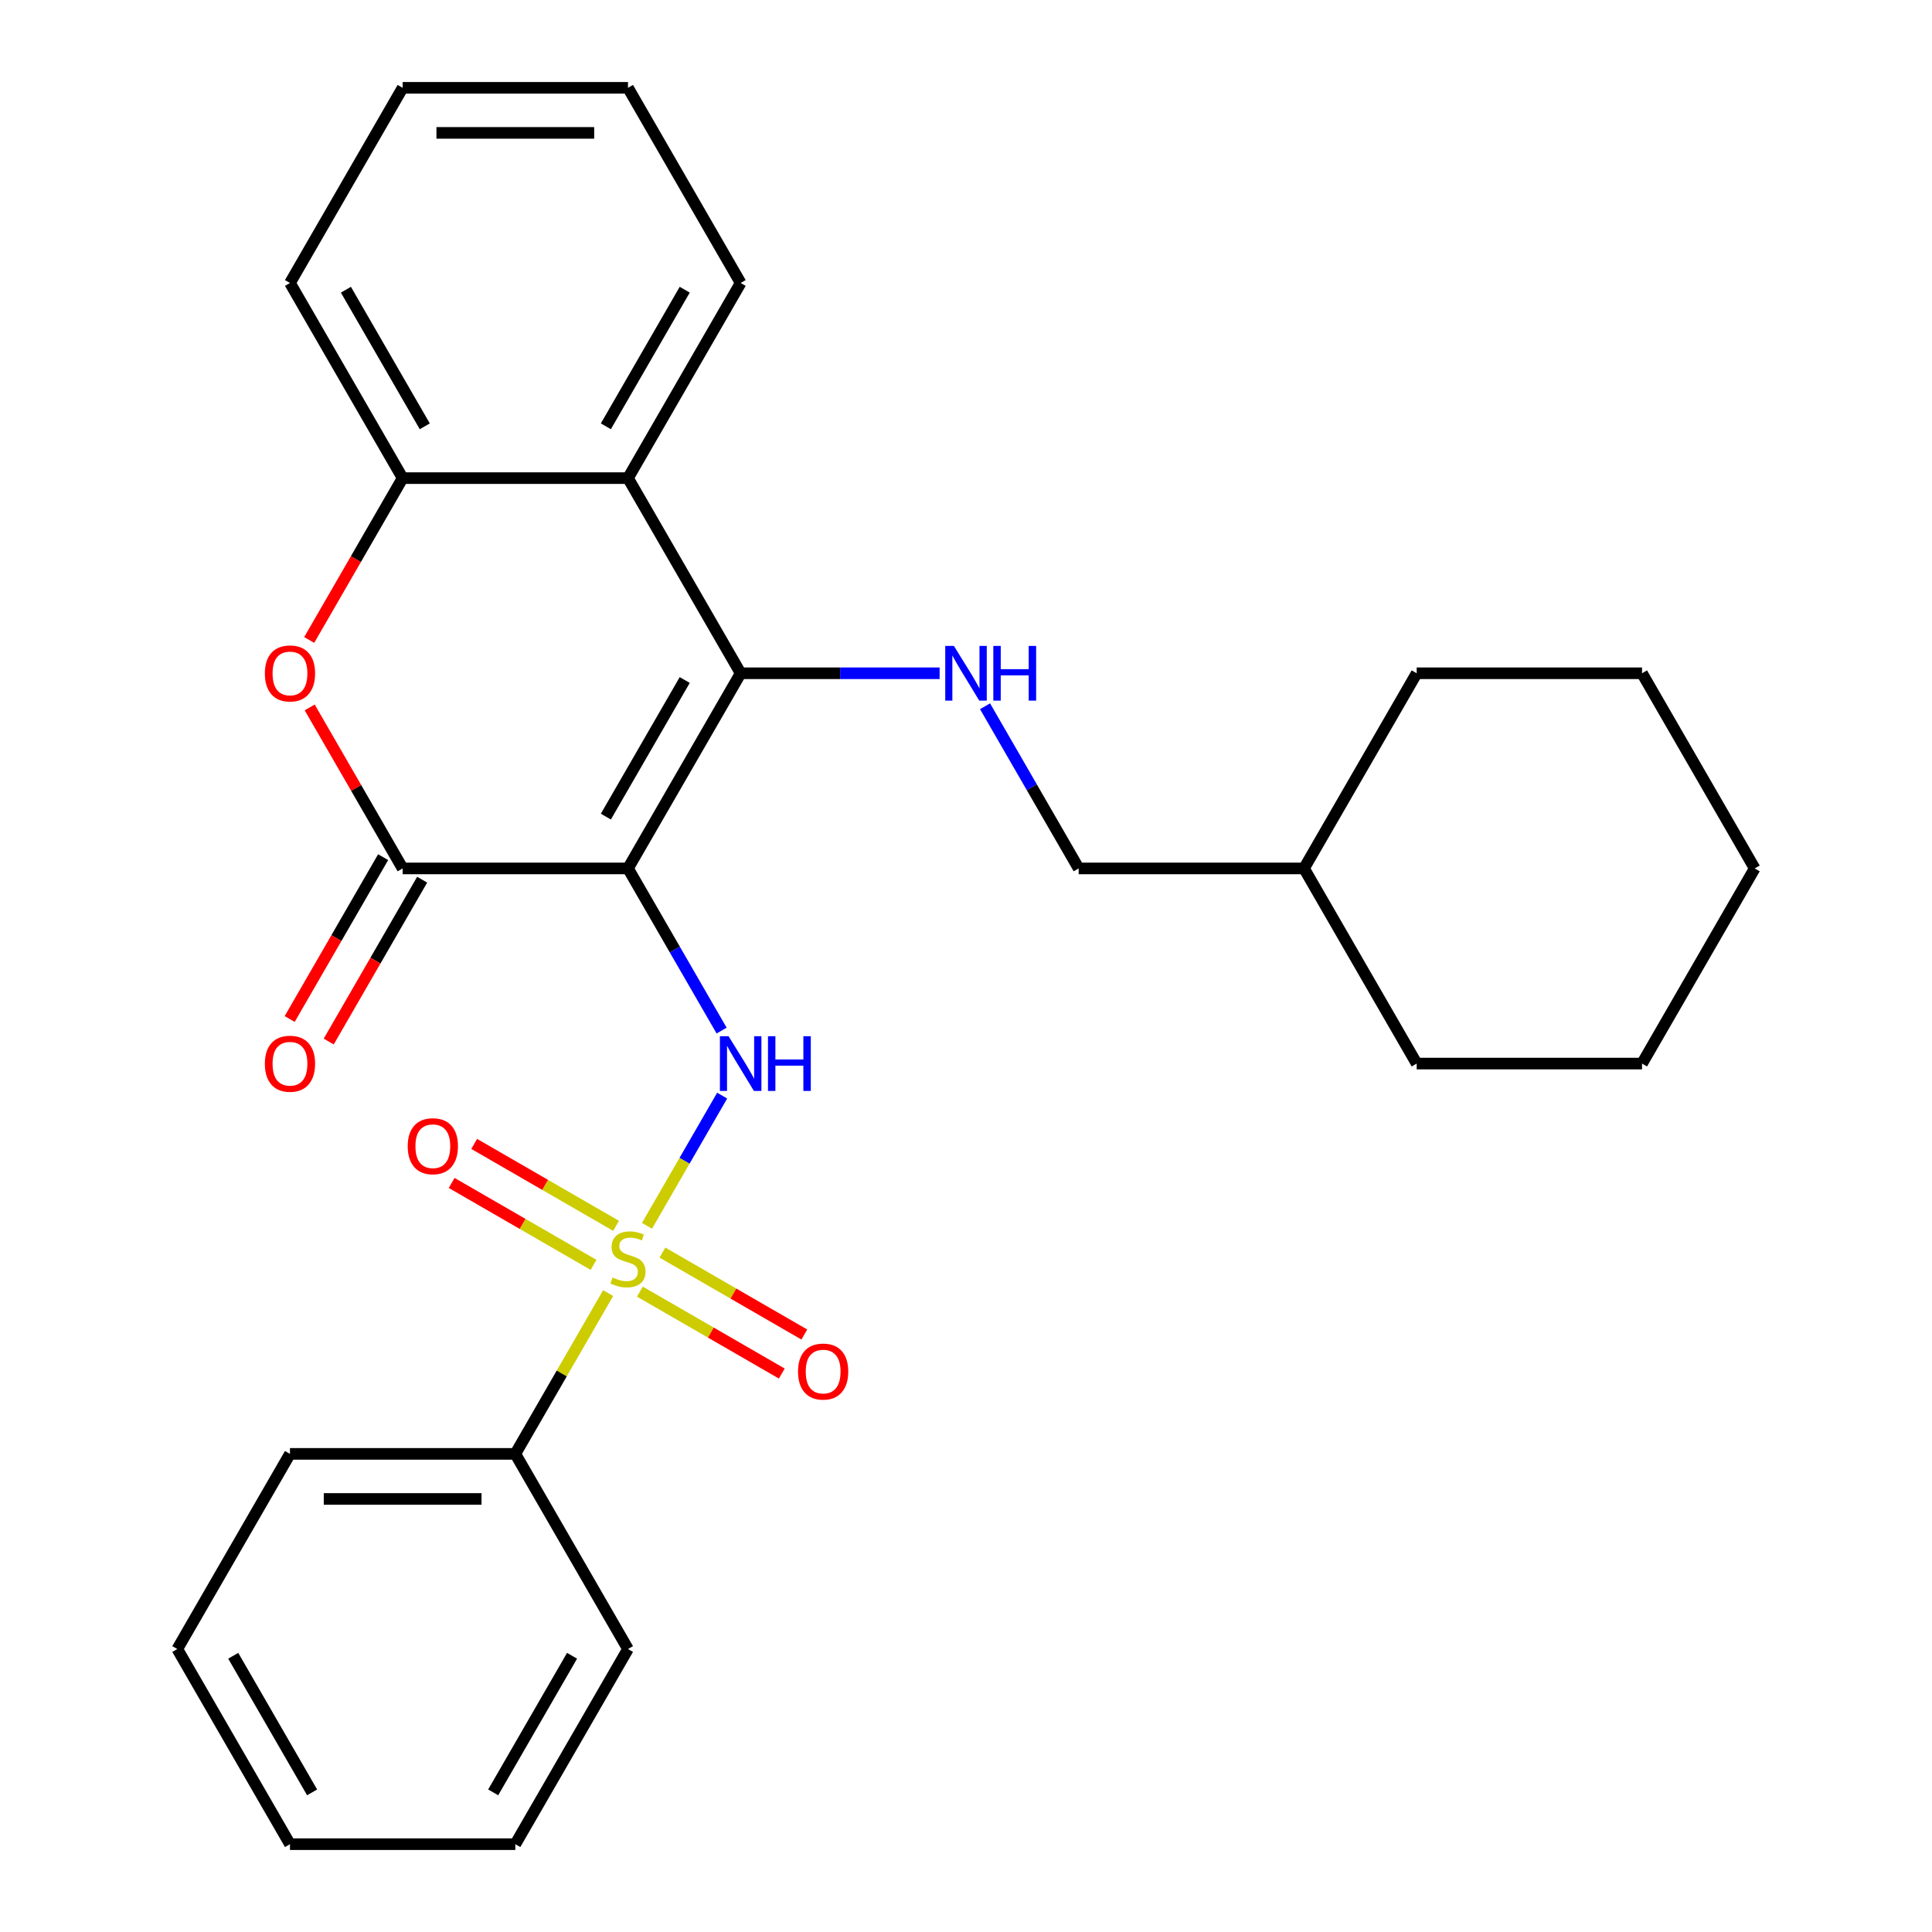 <?xml version='1.0' encoding='iso-8859-1'?>
<svg version='1.1' baseProfile='full'
              xmlns='http://www.w3.org/2000/svg'
                      xmlns:rdkit='http://www.rdkit.org/xml'
                      xmlns:xlink='http://www.w3.org/1999/xlink'
                  xml:space='preserve'
width='1000px' height='1000px' viewBox='0 0 1000 1000'>
<!-- END OF HEADER -->
<rect style='opacity:1.0;fill:#FFFFFF;stroke:none' width='1000' height='1000' x='0' y='0'> </rect>
<path class='bond-1' d='M 325.045,449.495 L 383.364,348.485' style='fill:none;fill-rule:evenodd;stroke:#000000;stroke-width:6px;stroke-linecap:butt;stroke-linejoin:miter;stroke-opacity:1' />
<path class='bond-1' d='M 313.591,422.68 L 354.414,351.973' style='fill:none;fill-rule:evenodd;stroke:#000000;stroke-width:6px;stroke-linecap:butt;stroke-linejoin:miter;stroke-opacity:1' />
<path class='bond-2' d='M 325.045,449.495 L 349.275,491.462' style='fill:none;fill-rule:evenodd;stroke:#000000;stroke-width:6px;stroke-linecap:butt;stroke-linejoin:miter;stroke-opacity:1' />
<path class='bond-2' d='M 349.275,491.462 L 373.505,533.429' style='fill:none;fill-rule:evenodd;stroke:#0000FF;stroke-width:6px;stroke-linecap:butt;stroke-linejoin:miter;stroke-opacity:1' />
<path class='bond-3' d='M 325.045,449.495 L 208.409,449.495' style='fill:none;fill-rule:evenodd;stroke:#000000;stroke-width:6px;stroke-linecap:butt;stroke-linejoin:miter;stroke-opacity:1' />
<path class='bond-0' d='M 334.881,634.479 L 354.335,600.784' style='fill:none;fill-rule:evenodd;stroke:#CCCC00;stroke-width:6px;stroke-linecap:butt;stroke-linejoin:miter;stroke-opacity:1' />
<path class='bond-0' d='M 354.335,600.784 L 373.789,567.089' style='fill:none;fill-rule:evenodd;stroke:#0000FF;stroke-width:6px;stroke-linecap:butt;stroke-linejoin:miter;stroke-opacity:1' />
<path class='bond-8' d='M 318.881,634.488 L 282.159,613.287' style='fill:none;fill-rule:evenodd;stroke:#CCCC00;stroke-width:6px;stroke-linecap:butt;stroke-linejoin:miter;stroke-opacity:1' />
<path class='bond-8' d='M 282.159,613.287 L 245.437,592.085' style='fill:none;fill-rule:evenodd;stroke:#FF0000;stroke-width:6px;stroke-linecap:butt;stroke-linejoin:miter;stroke-opacity:1' />
<path class='bond-8' d='M 307.218,654.69 L 270.495,633.489' style='fill:none;fill-rule:evenodd;stroke:#CCCC00;stroke-width:6px;stroke-linecap:butt;stroke-linejoin:miter;stroke-opacity:1' />
<path class='bond-8' d='M 270.495,633.489 L 233.773,612.287' style='fill:none;fill-rule:evenodd;stroke:#FF0000;stroke-width:6px;stroke-linecap:butt;stroke-linejoin:miter;stroke-opacity:1' />
<path class='bond-9' d='M 331.209,668.542 L 367.932,689.744' style='fill:none;fill-rule:evenodd;stroke:#CCCC00;stroke-width:6px;stroke-linecap:butt;stroke-linejoin:miter;stroke-opacity:1' />
<path class='bond-9' d='M 367.932,689.744 L 404.654,710.945' style='fill:none;fill-rule:evenodd;stroke:#FF0000;stroke-width:6px;stroke-linecap:butt;stroke-linejoin:miter;stroke-opacity:1' />
<path class='bond-9' d='M 342.873,648.34 L 379.595,669.542' style='fill:none;fill-rule:evenodd;stroke:#CCCC00;stroke-width:6px;stroke-linecap:butt;stroke-linejoin:miter;stroke-opacity:1' />
<path class='bond-9' d='M 379.595,669.542 L 416.318,690.743' style='fill:none;fill-rule:evenodd;stroke:#FF0000;stroke-width:6px;stroke-linecap:butt;stroke-linejoin:miter;stroke-opacity:1' />
<path class='bond-10' d='M 314.771,669.311 L 290.749,710.918' style='fill:none;fill-rule:evenodd;stroke:#CCCC00;stroke-width:6px;stroke-linecap:butt;stroke-linejoin:miter;stroke-opacity:1' />
<path class='bond-10' d='M 290.749,710.918 L 266.727,752.525' style='fill:none;fill-rule:evenodd;stroke:#000000;stroke-width:6px;stroke-linecap:butt;stroke-linejoin:miter;stroke-opacity:1' />
<path class='bond-5' d='M 383.364,348.485 L 325.045,247.475' style='fill:none;fill-rule:evenodd;stroke:#000000;stroke-width:6px;stroke-linecap:butt;stroke-linejoin:miter;stroke-opacity:1' />
<path class='bond-7' d='M 383.364,348.485 L 434.854,348.485' style='fill:none;fill-rule:evenodd;stroke:#000000;stroke-width:6px;stroke-linecap:butt;stroke-linejoin:miter;stroke-opacity:1' />
<path class='bond-7' d='M 434.854,348.485 L 486.344,348.485' style='fill:none;fill-rule:evenodd;stroke:#0000FF;stroke-width:6px;stroke-linecap:butt;stroke-linejoin:miter;stroke-opacity:1' />
<path class='bond-4' d='M 208.409,449.495 L 184.352,407.828' style='fill:none;fill-rule:evenodd;stroke:#000000;stroke-width:6px;stroke-linecap:butt;stroke-linejoin:miter;stroke-opacity:1' />
<path class='bond-4' d='M 184.352,407.828 L 160.296,366.161' style='fill:none;fill-rule:evenodd;stroke:#FF0000;stroke-width:6px;stroke-linecap:butt;stroke-linejoin:miter;stroke-opacity:1' />
<path class='bond-11' d='M 198.308,443.663 L 174.124,485.55' style='fill:none;fill-rule:evenodd;stroke:#000000;stroke-width:6px;stroke-linecap:butt;stroke-linejoin:miter;stroke-opacity:1' />
<path class='bond-11' d='M 174.124,485.55 L 149.941,527.437' style='fill:none;fill-rule:evenodd;stroke:#FF0000;stroke-width:6px;stroke-linecap:butt;stroke-linejoin:miter;stroke-opacity:1' />
<path class='bond-11' d='M 218.51,455.327 L 194.326,497.214' style='fill:none;fill-rule:evenodd;stroke:#000000;stroke-width:6px;stroke-linecap:butt;stroke-linejoin:miter;stroke-opacity:1' />
<path class='bond-11' d='M 194.326,497.214 L 170.143,539.101' style='fill:none;fill-rule:evenodd;stroke:#FF0000;stroke-width:6px;stroke-linecap:butt;stroke-linejoin:miter;stroke-opacity:1' />
<path class='bond-6' d='M 160.042,331.249 L 184.225,289.362' style='fill:none;fill-rule:evenodd;stroke:#FF0000;stroke-width:6px;stroke-linecap:butt;stroke-linejoin:miter;stroke-opacity:1' />
<path class='bond-6' d='M 184.225,289.362 L 208.409,247.475' style='fill:none;fill-rule:evenodd;stroke:#000000;stroke-width:6px;stroke-linecap:butt;stroke-linejoin:miter;stroke-opacity:1' />
<path class='bond-13' d='M 325.045,247.475 L 383.364,146.465' style='fill:none;fill-rule:evenodd;stroke:#000000;stroke-width:6px;stroke-linecap:butt;stroke-linejoin:miter;stroke-opacity:1' />
<path class='bond-13' d='M 313.591,220.66 L 354.414,149.953' style='fill:none;fill-rule:evenodd;stroke:#000000;stroke-width:6px;stroke-linecap:butt;stroke-linejoin:miter;stroke-opacity:1' />
<path class='bond-28' d='M 325.045,247.475 L 208.409,247.475' style='fill:none;fill-rule:evenodd;stroke:#000000;stroke-width:6px;stroke-linecap:butt;stroke-linejoin:miter;stroke-opacity:1' />
<path class='bond-14' d='M 208.409,247.475 L 150.091,146.465' style='fill:none;fill-rule:evenodd;stroke:#000000;stroke-width:6px;stroke-linecap:butt;stroke-linejoin:miter;stroke-opacity:1' />
<path class='bond-14' d='M 219.863,220.66 L 179.04,149.953' style='fill:none;fill-rule:evenodd;stroke:#000000;stroke-width:6px;stroke-linecap:butt;stroke-linejoin:miter;stroke-opacity:1' />
<path class='bond-12' d='M 509.859,365.561 L 534.088,407.528' style='fill:none;fill-rule:evenodd;stroke:#0000FF;stroke-width:6px;stroke-linecap:butt;stroke-linejoin:miter;stroke-opacity:1' />
<path class='bond-12' d='M 534.088,407.528 L 558.318,449.495' style='fill:none;fill-rule:evenodd;stroke:#000000;stroke-width:6px;stroke-linecap:butt;stroke-linejoin:miter;stroke-opacity:1' />
<path class='bond-16' d='M 266.727,752.525 L 150.091,752.525' style='fill:none;fill-rule:evenodd;stroke:#000000;stroke-width:6px;stroke-linecap:butt;stroke-linejoin:miter;stroke-opacity:1' />
<path class='bond-16' d='M 249.232,775.853 L 167.586,775.853' style='fill:none;fill-rule:evenodd;stroke:#000000;stroke-width:6px;stroke-linecap:butt;stroke-linejoin:miter;stroke-opacity:1' />
<path class='bond-17' d='M 266.727,752.525 L 325.045,853.535' style='fill:none;fill-rule:evenodd;stroke:#000000;stroke-width:6px;stroke-linecap:butt;stroke-linejoin:miter;stroke-opacity:1' />
<path class='bond-15' d='M 558.318,449.495 L 674.955,449.495' style='fill:none;fill-rule:evenodd;stroke:#000000;stroke-width:6px;stroke-linecap:butt;stroke-linejoin:miter;stroke-opacity:1' />
<path class='bond-20' d='M 383.364,146.465 L 325.045,45.455' style='fill:none;fill-rule:evenodd;stroke:#000000;stroke-width:6px;stroke-linecap:butt;stroke-linejoin:miter;stroke-opacity:1' />
<path class='bond-21' d='M 150.091,146.465 L 208.409,45.455' style='fill:none;fill-rule:evenodd;stroke:#000000;stroke-width:6px;stroke-linecap:butt;stroke-linejoin:miter;stroke-opacity:1' />
<path class='bond-18' d='M 674.955,449.495 L 733.273,550.505' style='fill:none;fill-rule:evenodd;stroke:#000000;stroke-width:6px;stroke-linecap:butt;stroke-linejoin:miter;stroke-opacity:1' />
<path class='bond-19' d='M 674.955,449.495 L 733.273,348.485' style='fill:none;fill-rule:evenodd;stroke:#000000;stroke-width:6px;stroke-linecap:butt;stroke-linejoin:miter;stroke-opacity:1' />
<path class='bond-23' d='M 150.091,752.525 L 91.772,853.535' style='fill:none;fill-rule:evenodd;stroke:#000000;stroke-width:6px;stroke-linecap:butt;stroke-linejoin:miter;stroke-opacity:1' />
<path class='bond-22' d='M 325.045,853.535 L 266.727,954.545' style='fill:none;fill-rule:evenodd;stroke:#000000;stroke-width:6px;stroke-linecap:butt;stroke-linejoin:miter;stroke-opacity:1' />
<path class='bond-22' d='M 296.096,857.023 L 255.273,927.73' style='fill:none;fill-rule:evenodd;stroke:#000000;stroke-width:6px;stroke-linecap:butt;stroke-linejoin:miter;stroke-opacity:1' />
<path class='bond-25' d='M 733.273,550.505 L 849.909,550.505' style='fill:none;fill-rule:evenodd;stroke:#000000;stroke-width:6px;stroke-linecap:butt;stroke-linejoin:miter;stroke-opacity:1' />
<path class='bond-24' d='M 733.273,348.485 L 849.909,348.485' style='fill:none;fill-rule:evenodd;stroke:#000000;stroke-width:6px;stroke-linecap:butt;stroke-linejoin:miter;stroke-opacity:1' />
<path class='bond-29' d='M 325.045,45.455 L 208.409,45.455' style='fill:none;fill-rule:evenodd;stroke:#000000;stroke-width:6px;stroke-linecap:butt;stroke-linejoin:miter;stroke-opacity:1' />
<path class='bond-29' d='M 307.55,68.782 L 225.904,68.782' style='fill:none;fill-rule:evenodd;stroke:#000000;stroke-width:6px;stroke-linecap:butt;stroke-linejoin:miter;stroke-opacity:1' />
<path class='bond-26' d='M 266.727,954.545 L 150.091,954.545' style='fill:none;fill-rule:evenodd;stroke:#000000;stroke-width:6px;stroke-linecap:butt;stroke-linejoin:miter;stroke-opacity:1' />
<path class='bond-30' d='M 91.772,853.535 L 150.091,954.545' style='fill:none;fill-rule:evenodd;stroke:#000000;stroke-width:6px;stroke-linecap:butt;stroke-linejoin:miter;stroke-opacity:1' />
<path class='bond-30' d='M 120.722,857.023 L 161.545,927.73' style='fill:none;fill-rule:evenodd;stroke:#000000;stroke-width:6px;stroke-linecap:butt;stroke-linejoin:miter;stroke-opacity:1' />
<path class='bond-27' d='M 849.909,348.485 L 908.227,449.495' style='fill:none;fill-rule:evenodd;stroke:#000000;stroke-width:6px;stroke-linecap:butt;stroke-linejoin:miter;stroke-opacity:1' />
<path class='bond-31' d='M 849.909,550.505 L 908.227,449.495' style='fill:none;fill-rule:evenodd;stroke:#000000;stroke-width:6px;stroke-linecap:butt;stroke-linejoin:miter;stroke-opacity:1' />
<path  class='atom-1' d='M 317.045 661.235
Q 317.365 661.355, 318.685 661.915
Q 320.005 662.475, 321.445 662.835
Q 322.925 663.155, 324.365 663.155
Q 327.045 663.155, 328.605 661.875
Q 330.165 660.555, 330.165 658.275
Q 330.165 656.715, 329.365 655.755
Q 328.605 654.795, 327.405 654.275
Q 326.205 653.755, 324.205 653.155
Q 321.685 652.395, 320.165 651.675
Q 318.685 650.955, 317.605 649.435
Q 316.565 647.915, 316.565 645.355
Q 316.565 641.795, 318.965 639.595
Q 321.405 637.395, 326.205 637.395
Q 329.485 637.395, 333.205 638.955
L 332.285 642.035
Q 328.885 640.635, 326.325 640.635
Q 323.565 640.635, 322.045 641.795
Q 320.525 642.915, 320.565 644.875
Q 320.565 646.395, 321.325 647.315
Q 322.125 648.235, 323.245 648.755
Q 324.405 649.275, 326.325 649.875
Q 328.885 650.675, 330.405 651.475
Q 331.925 652.275, 333.005 653.915
Q 334.125 655.515, 334.125 658.275
Q 334.125 662.195, 331.485 664.315
Q 328.885 666.395, 324.525 666.395
Q 322.005 666.395, 320.085 665.835
Q 318.205 665.315, 315.965 664.395
L 317.045 661.235
' fill='#CCCC00'/>
<path  class='atom-3' d='M 377.104 536.345
L 386.384 551.345
Q 387.304 552.825, 388.784 555.505
Q 390.264 558.185, 390.344 558.345
L 390.344 536.345
L 394.104 536.345
L 394.104 564.665
L 390.224 564.665
L 380.264 548.265
Q 379.104 546.345, 377.864 544.145
Q 376.664 541.945, 376.304 541.265
L 376.304 564.665
L 372.624 564.665
L 372.624 536.345
L 377.104 536.345
' fill='#0000FF'/>
<path  class='atom-3' d='M 397.504 536.345
L 401.344 536.345
L 401.344 548.385
L 415.824 548.385
L 415.824 536.345
L 419.664 536.345
L 419.664 564.665
L 415.824 564.665
L 415.824 551.585
L 401.344 551.585
L 401.344 564.665
L 397.504 564.665
L 397.504 536.345
' fill='#0000FF'/>
<path  class='atom-5' d='M 137.091 348.565
Q 137.091 341.765, 140.451 337.965
Q 143.811 334.165, 150.091 334.165
Q 156.371 334.165, 159.731 337.965
Q 163.091 341.765, 163.091 348.565
Q 163.091 355.445, 159.691 359.365
Q 156.291 363.245, 150.091 363.245
Q 143.851 363.245, 140.451 359.365
Q 137.091 355.485, 137.091 348.565
M 150.091 360.045
Q 154.411 360.045, 156.731 357.165
Q 159.091 354.245, 159.091 348.565
Q 159.091 343.005, 156.731 340.205
Q 154.411 337.365, 150.091 337.365
Q 145.771 337.365, 143.411 340.165
Q 141.091 342.965, 141.091 348.565
Q 141.091 354.285, 143.411 357.165
Q 145.771 360.045, 150.091 360.045
' fill='#FF0000'/>
<path  class='atom-8' d='M 493.74 334.325
L 503.02 349.325
Q 503.94 350.805, 505.42 353.485
Q 506.9 356.165, 506.98 356.325
L 506.98 334.325
L 510.74 334.325
L 510.74 362.645
L 506.86 362.645
L 496.9 346.245
Q 495.74 344.325, 494.5 342.125
Q 493.3 339.925, 492.94 339.245
L 492.94 362.645
L 489.26 362.645
L 489.26 334.325
L 493.74 334.325
' fill='#0000FF'/>
<path  class='atom-8' d='M 514.14 334.325
L 517.98 334.325
L 517.98 346.365
L 532.46 346.365
L 532.46 334.325
L 536.3 334.325
L 536.3 362.645
L 532.46 362.645
L 532.46 349.565
L 517.98 349.565
L 517.98 362.645
L 514.14 362.645
L 514.14 334.325
' fill='#0000FF'/>
<path  class='atom-9' d='M 211.035 593.277
Q 211.035 586.477, 214.395 582.677
Q 217.755 578.877, 224.035 578.877
Q 230.315 578.877, 233.675 582.677
Q 237.035 586.477, 237.035 593.277
Q 237.035 600.157, 233.635 604.077
Q 230.235 607.957, 224.035 607.957
Q 217.795 607.957, 214.395 604.077
Q 211.035 600.197, 211.035 593.277
M 224.035 604.757
Q 228.355 604.757, 230.675 601.877
Q 233.035 598.957, 233.035 593.277
Q 233.035 587.717, 230.675 584.917
Q 228.355 582.077, 224.035 582.077
Q 219.715 582.077, 217.355 584.877
Q 215.035 587.677, 215.035 593.277
Q 215.035 598.997, 217.355 601.877
Q 219.715 604.757, 224.035 604.757
' fill='#FF0000'/>
<path  class='atom-10' d='M 413.055 709.913
Q 413.055 703.113, 416.415 699.313
Q 419.775 695.513, 426.055 695.513
Q 432.335 695.513, 435.695 699.313
Q 439.055 703.113, 439.055 709.913
Q 439.055 716.793, 435.655 720.713
Q 432.255 724.593, 426.055 724.593
Q 419.815 724.593, 416.415 720.713
Q 413.055 716.833, 413.055 709.913
M 426.055 721.393
Q 430.375 721.393, 432.695 718.513
Q 435.055 715.593, 435.055 709.913
Q 435.055 704.353, 432.695 701.553
Q 430.375 698.713, 426.055 698.713
Q 421.735 698.713, 419.375 701.513
Q 417.055 704.313, 417.055 709.913
Q 417.055 715.633, 419.375 718.513
Q 421.735 721.393, 426.055 721.393
' fill='#FF0000'/>
<path  class='atom-12' d='M 137.091 550.585
Q 137.091 543.785, 140.451 539.985
Q 143.811 536.185, 150.091 536.185
Q 156.371 536.185, 159.731 539.985
Q 163.091 543.785, 163.091 550.585
Q 163.091 557.465, 159.691 561.385
Q 156.291 565.265, 150.091 565.265
Q 143.851 565.265, 140.451 561.385
Q 137.091 557.505, 137.091 550.585
M 150.091 562.065
Q 154.411 562.065, 156.731 559.185
Q 159.091 556.265, 159.091 550.585
Q 159.091 545.025, 156.731 542.225
Q 154.411 539.385, 150.091 539.385
Q 145.771 539.385, 143.411 542.185
Q 141.091 544.985, 141.091 550.585
Q 141.091 556.305, 143.411 559.185
Q 145.771 562.065, 150.091 562.065
' fill='#FF0000'/>
</svg>
